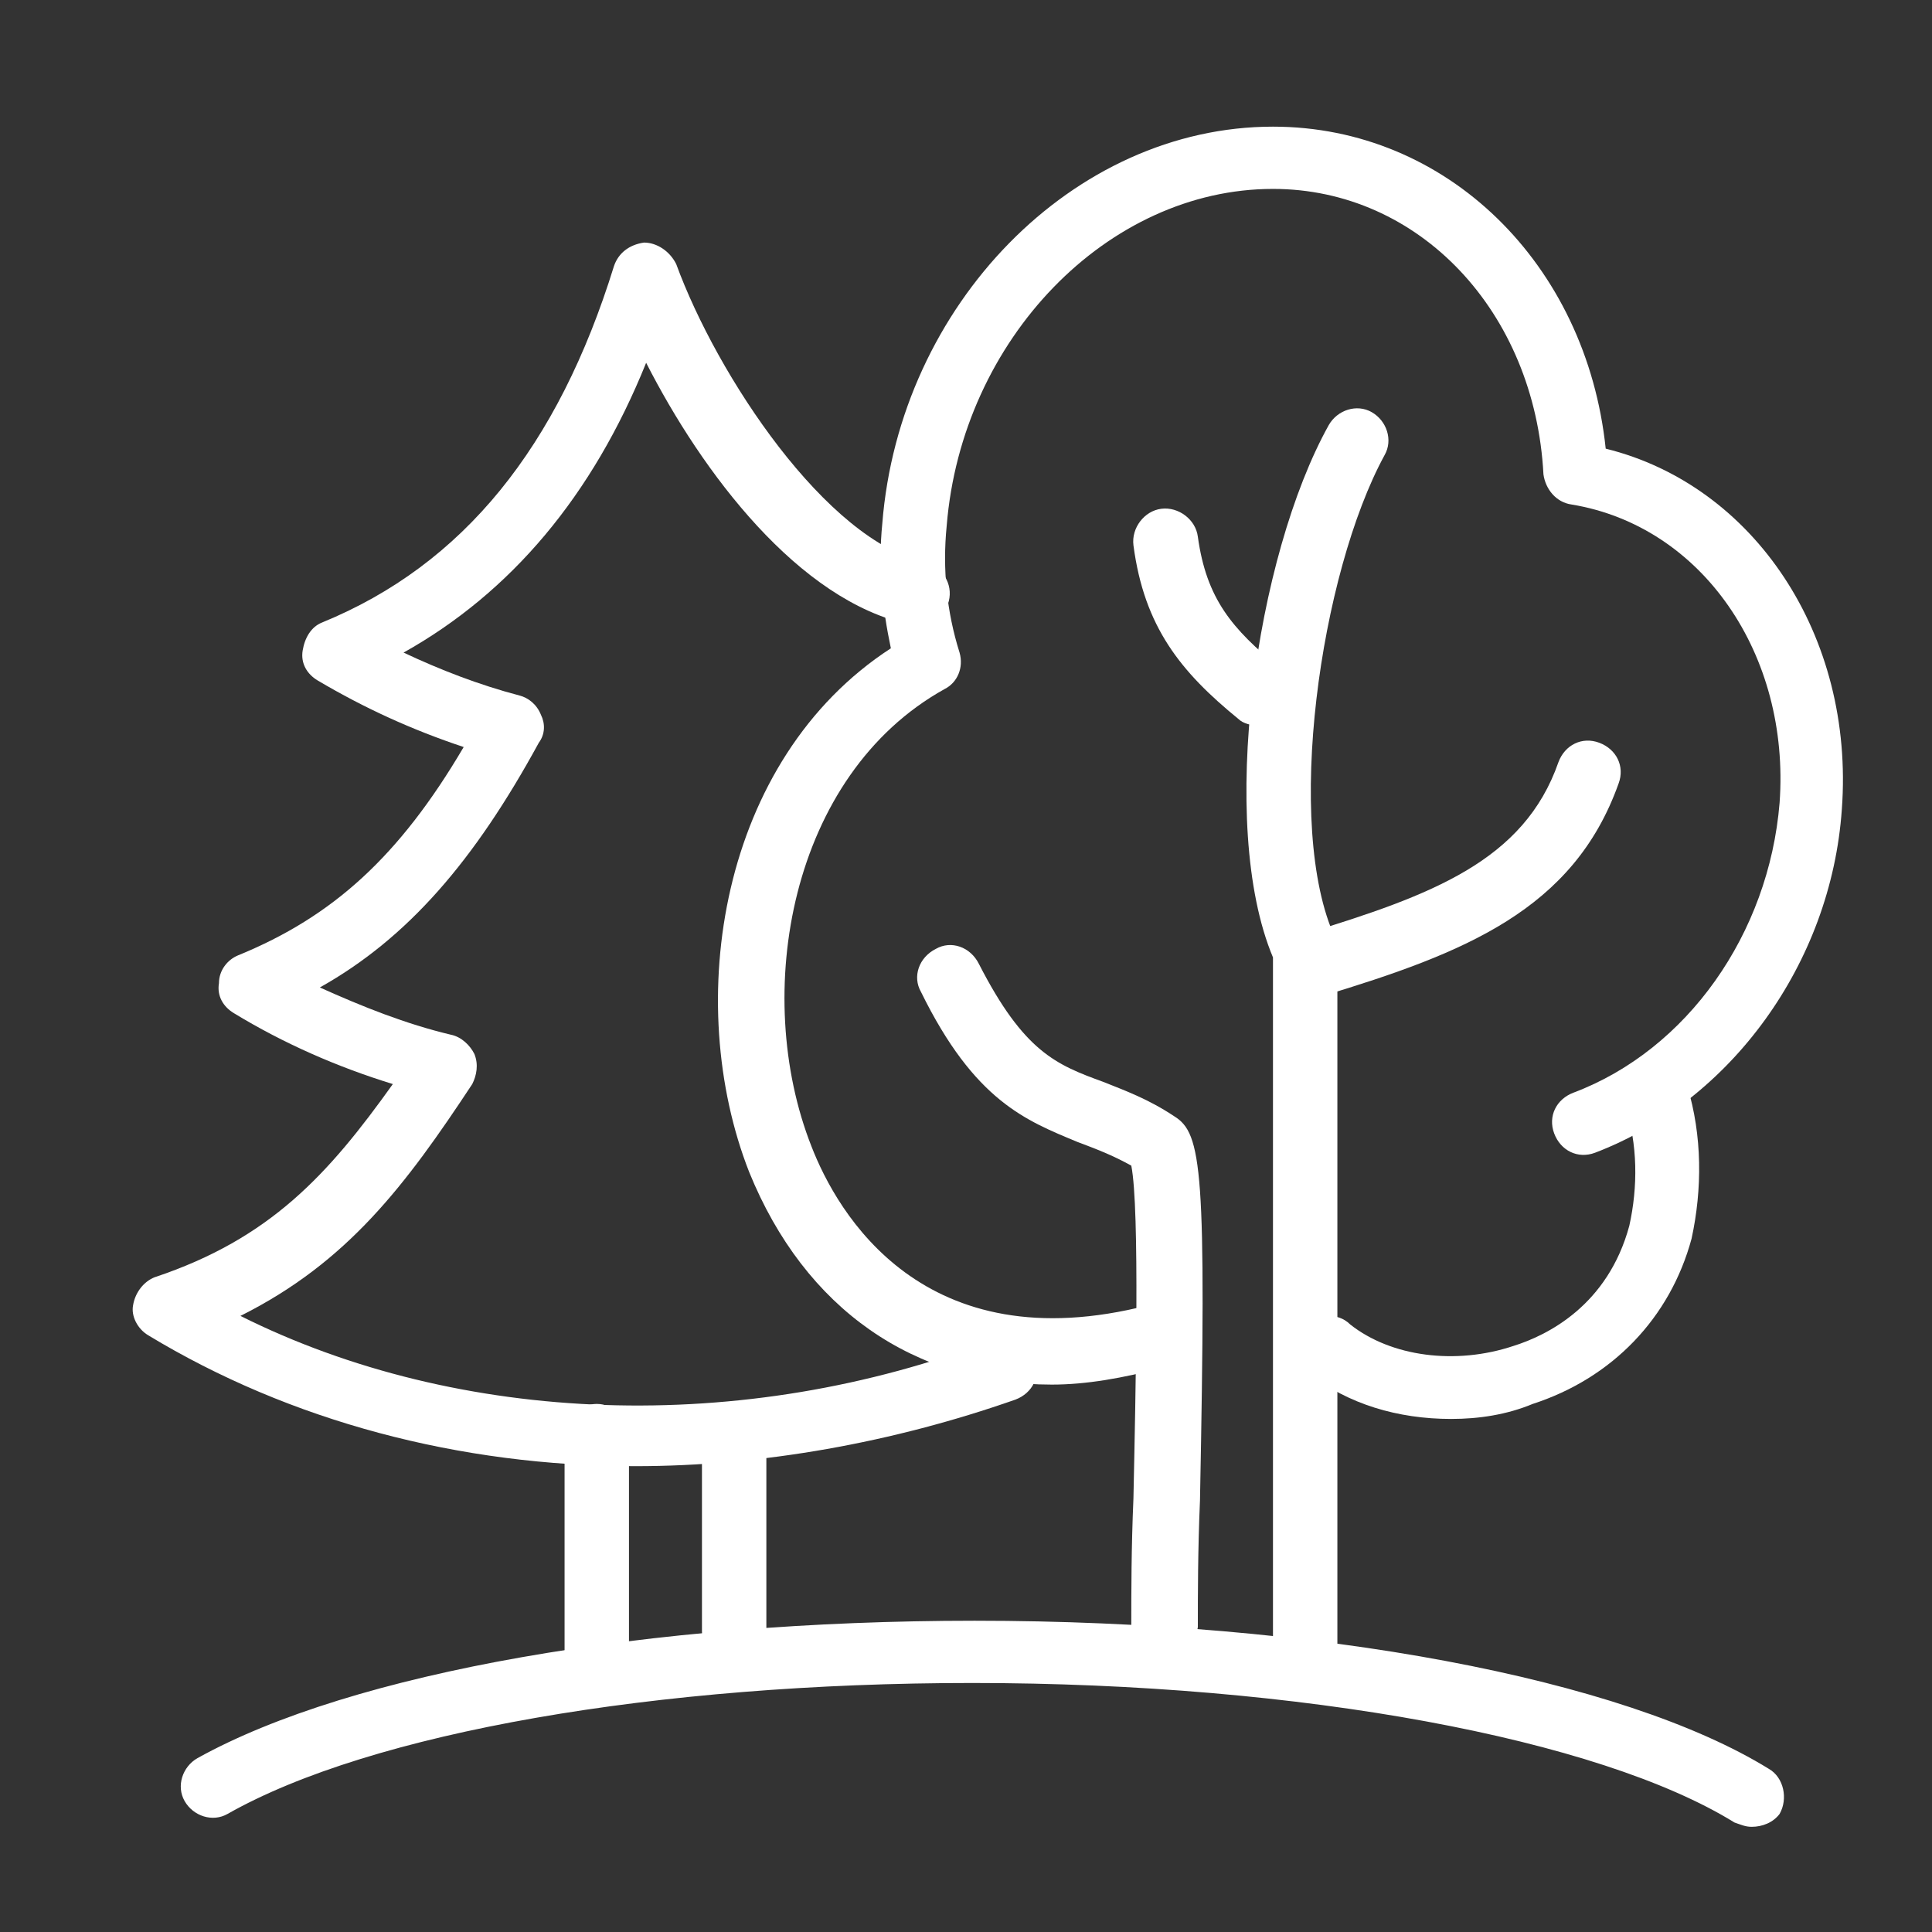 <?xml version="1.0" encoding="utf-8"?>
<!-- Generator: Adobe Illustrator 25.4.1, SVG Export Plug-In . SVG Version: 6.00 Build 0)  -->
<svg version="1.1" id="Lag_1" xmlns="http://www.w3.org/2000/svg" xmlns:xlink="http://www.w3.org/1999/xlink" x="0px" y="0px"
	 viewBox="0 0 90 90" style="enable-background:new 0 0 90 90;" xml:space="preserve">
<rect x="0" y="0" width="90" height="90" fill="#333333" stroke="none"/>
<style type="text/css">
	.st0{fill:#FFFFFF;}
</style>
<g id="Layer_1">
	<g id="Group_22">
		<g id="Path_98">
			<path class="st0" d="M81.6,85.1c-0.3,0-0.5-0.1-0.8-0.2c-6.3-3.9-20.2-6.5-35.5-6.5c-14.7,0-28,2.3-34.7,6.1
				c-0.7,0.4-1.6,0.1-2-0.6c-0.4-0.7-0.1-1.6,0.6-2c7.2-4,21-6.4,36.2-6.4c16,0,30.2,2.7,37,6.9c0.7,0.4,0.9,1.4,0.5,2.1
				C82.6,84.9,82.1,85.1,81.6,85.1z"/>
		</g>
		<g id="Path_99">
			<path class="st0" d="M60.8,78.1c-0.8,0-1.5-0.7-1.5-1.5v-32c-2.6-6.2-0.8-18.7,2.6-24.8c0.4-0.7,1.3-1,2-0.6c0.7,0.4,1,1.3,0.6,2
				c-3,5.5-4.7,17.3-2.3,22.5c0.1,0.2,0.1,0.4,0.1,0.6v32.3C62.3,77.4,61.6,78.1,60.8,78.1z"/>
		</g>
		<g id="Path_100">
			<path class="st0" d="M61.2,46.5c-0.6,0-1.2-0.4-1.4-1.1c-0.2-0.8,0.2-1.6,1-1.9c5.9-1.8,10.2-3.4,11.8-8c0.3-0.8,1.1-1.2,1.9-0.9
				c0.8,0.3,1.2,1.1,0.9,1.9c-2.1,5.9-7.2,7.9-13.8,9.9C61.5,46.5,61.4,46.5,61.2,46.5z"/>
		</g>
		<g id="Path_101">
			<path class="st0" d="M54.2,77.2c-0.8,0-1.5-0.7-1.5-1.5c0-1.5,0-3.6,0.1-5.9c0.1-4.8,0.3-13.5-0.1-15.5c-0.9-0.5-1.7-0.8-2.5-1.1
				c-2.4-1-4.8-1.9-7.3-7c-0.4-0.7-0.1-1.6,0.7-2c0.7-0.4,1.6-0.1,2,0.7c2.1,4.1,3.6,4.7,5.8,5.5c1,0.4,2.1,0.8,3.3,1.6
				c1.3,0.8,1.5,2.5,1.2,17.9c-0.1,2.3-0.1,4.4-0.1,5.9C55.7,76.5,55,77.2,54.2,77.2z M53,54.5C53,54.5,53,54.5,53,54.5
				C53,54.5,53,54.5,53,54.5z M52.6,54.1L52.6,54.1L52.6,54.1z"/>
		</g>
		<g id="Path_102">
			<path class="st0" d="M49,64.5c-6.4,0-11.5-3.5-14.1-9.9c-3.1-7.9-1.4-19.2,6.6-24.4c-0.4-1.9-0.6-3.8-0.4-5.8
				C41.9,14.2,50,5.9,59.3,5.9c8.1,0,14.6,6.4,15.5,15c6.9,1.7,11.6,8.7,11,16.8c-0.5,7.2-5.2,13.6-11.5,16
				c-0.8,0.3-1.6-0.1-1.9-0.9c-0.3-0.8,0.1-1.6,0.9-1.9c5.3-2,9.1-7.4,9.6-13.5c0.5-6.9-3.6-12.9-9.7-13.9c-0.7-0.1-1.2-0.7-1.3-1.4
				c-0.4-7.6-5.8-13.3-12.6-13.3c-7.7,0-14.5,7-15.2,15.7c-0.2,2,0,4,0.6,5.9c0.2,0.7-0.1,1.4-0.7,1.7c-7.2,4-9,14.2-6.2,21.3
				c1.2,3.1,5.2,10.1,15.7,7.4c0.8-0.2,1.6,0.3,1.8,1.1s-0.3,1.6-1.1,1.8C52.3,64.2,50.6,64.5,49,64.5z"/>
		</g>
		<g id="Path_103">
			<path class="st0" d="M29.6,68.3c-8.2,0-16.1-2.1-22.7-6.1c-0.5-0.3-0.8-0.9-0.7-1.4c0.1-0.6,0.5-1.1,1-1.3
				c5.4-1.8,8.1-4.8,11.1-9c-2.6-0.8-5.1-1.9-7.4-3.3c-0.5-0.3-0.8-0.8-0.7-1.4c0-0.6,0.4-1.1,0.9-1.3c4.4-1.8,7.5-4.6,10.5-9.7
				c-2.4-0.8-4.6-1.8-6.8-3.1c-0.5-0.3-0.8-0.8-0.7-1.4s0.4-1.1,0.9-1.3c6.6-2.7,11-8.2,13.6-16.6c0.2-0.6,0.7-1,1.4-1.1
				c0.6,0,1.2,0.4,1.5,1c1.9,5.2,7,12.9,11.6,13.9c0.8,0.2,1.3,1,1.1,1.8c-0.2,0.8-1,1.3-1.8,1.1C37.2,28,32.7,22,30.1,16.9
				c-2.5,6.2-6.3,10.7-11.3,13.5c1.7,0.8,3.5,1.5,5.4,2c0.4,0.1,0.8,0.4,1,0.9c0.2,0.4,0.2,0.9-0.1,1.3c-3,5.5-6.1,9.1-10.2,11.4
				c2,0.9,4,1.7,6.1,2.2c0.5,0.1,0.9,0.5,1.1,0.9c0.2,0.5,0.1,1-0.1,1.4c-3.1,4.7-5.8,8.3-10.8,10.8c10.2,5.1,23.4,5.6,35.1,1.1
				c0.8-0.3,1.6,0.1,1.9,0.9c0.3,0.8-0.1,1.6-0.9,1.9C41.6,67.2,35.5,68.3,29.6,68.3z"/>
		</g>
		<g id="Line_7">
			<path class="st0" d="M27.8,78.4c-0.8,0-1.5-0.7-1.5-1.5v-10c0-0.8,0.7-1.5,1.5-1.5s1.5,0.7,1.5,1.5v10
				C29.3,77.7,28.6,78.4,27.8,78.4z"/>
		</g>
		<g id="Path_104">
			<path class="st0" d="M67.6,66.1c-2.5,0-4.8-0.7-6.6-2.1c-0.7-0.5-0.8-1.5-0.2-2.1c0.5-0.7,1.5-0.8,2.1-0.2c1.9,1.5,4.9,1.9,7.6,1
				c1.6-0.5,4.4-1.9,5.4-5.6c0.4-1.8,0.4-3.8-0.2-5.6c-0.2-0.8,0.2-1.6,1-1.9c0.8-0.2,1.6,0.2,1.9,1c0.7,2.3,0.7,4.8,0.2,7.1
				c-1,3.7-3.7,6.5-7.4,7.7C70.2,65.9,68.9,66.1,67.6,66.1z"/>
		</g>
		<g id="Line_8">
			<path class="st0" d="M34.2,77.5c-0.8,0-1.5-0.7-1.5-1.5v-9c0-0.8,0.7-1.5,1.5-1.5s1.5,0.7,1.5,1.5v9C35.7,76.8,35,77.5,34.2,77.5
				z"/>
		</g>
		<g id="Path_105">
			<path class="st0" d="M58.6,33.8c-0.3,0-0.7-0.1-0.9-0.3c-2.7-2.2-4.4-4.3-4.9-8.1c-0.1-0.8,0.5-1.6,1.3-1.7
				c0.8-0.1,1.6,0.5,1.7,1.3c0.4,2.9,1.6,4.3,3.8,6.1c0.6,0.5,0.7,1.5,0.2,2.1C59.5,33.6,59.1,33.8,58.6,33.8z"/>
		</g>
	</g>
</g>
</svg>
